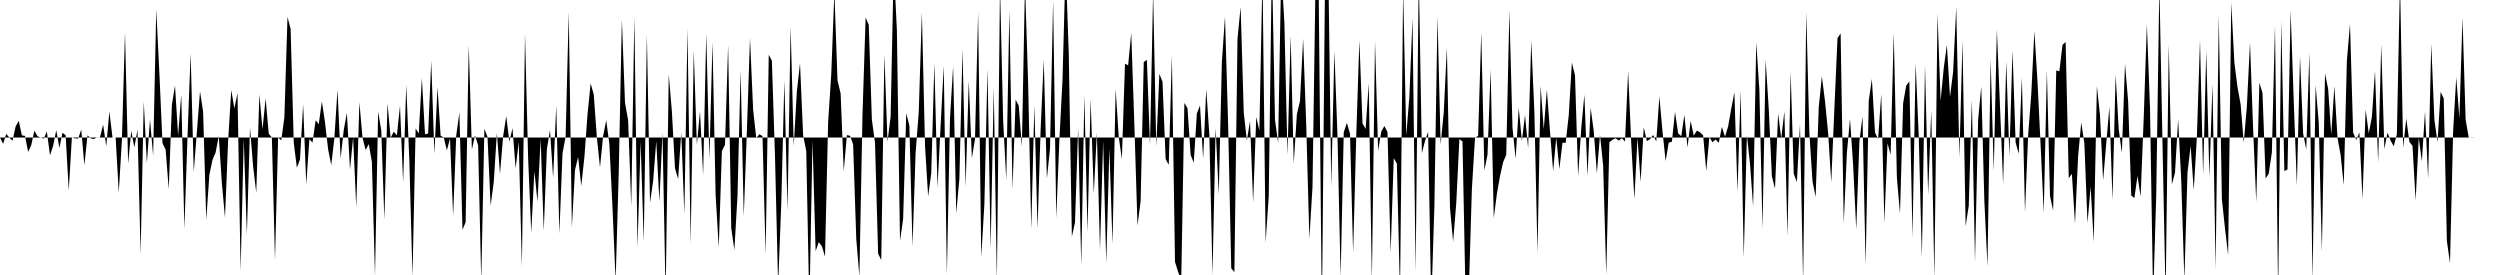 <svg viewBox="0 0 200 22" >
<polyline points="0,11 0.25,11.51 0.50,10.71 0.75,11.01 1,11.26 1.25,10.12 1.50,9.67 1.75,10.83 2,10.87 2.25,12.16 2.50,11.61 2.75,10.45 3,10.90 3.25,11 3.50,11.09 3.75,10.53 4,12.43 4.25,11.67 4.50,10.41 4.75,11.84 5,10.62 5.25,10.82 5.50,15.23 5.75,11 6,11.07 6.25,11.09 6.50,10.37 6.75,13.22 7,10.83 7.25,11.06 7.50,11.12 7.75,11 8,10.99 8.25,9.97 8.50,11.70 8.75,8.92 9,11 9.25,11 9.50,15.41 9.75,11.27 10,2.57 10.25,13.09 10.50,10.47 10.75,11.79 11,10.38 11.25,20.34 11.50,8.12 11.75,13.04 12,9.57 12.25,12.45 12.50,0.75 12.75,5.85 13,11.46 13.25,11.97 13.50,15.13 13.75,8.40 14,6.85 14.25,10.85 14.50,7.56 14.75,18.31 15,10.95 15.25,4.26 15.50,13.76 15.75,10.57 16,7.30 16.25,8.95 16.50,17.59 16.75,13.98 17,12.79 17.25,12.20 17.50,10.87 17.75,14.66 18,17.41 18.25,11.28 18.50,7.20 18.75,8.68 19,7.44 19.25,21.66 19.50,11.10 19.75,18.76 20,10.22 20.25,13.32 20.50,15.41 20.75,7.56 21,10.35 21.25,7.88 21.50,10.70 21.75,11 22,20.82 22.25,10.99 22.50,11.23 22.75,9.39 23,1.35 23.25,2.32 23.50,11.42 23.75,13.42 24,12.75 24.25,8.34 24.50,14.76 24.75,11.13 25,11.41 25.25,9.62 25.50,9.93 25.75,8.12 26,9.78 26.25,11.95 26.50,13.20 26.75,11.05 27,7.17 27.25,12.67 27.50,10.40 27.75,9.03 28,13.57 28.25,10.99 28.50,16.58 28.75,8.18 29,11.01 29.25,12 29.50,11.53 29.75,12.94 30,22.08 30.25,8.92 30.50,10.42 30.75,17.55 31,8.27 31.25,11.03 31.50,10.53 31.75,10.83 32,8.47 32.25,14.57 32.50,6.80 32.75,12.92 33,22.14 33.25,10.28 33.50,10.68 33.75,6.25 34,10.75 34.25,10.68 34.50,4.89 34.75,12.30 35,6.97 35.25,10.86 35.50,10.99 35.75,12.03 36,11.07 36.25,17.26 36.50,10.83 36.75,8.99 37,18.38 37.25,17.78 37.50,3.61 37.75,11.97 38,10.83 38.25,11.63 38.50,22.50 38.75,10.30 39,10.95 39.25,16.46 39.50,14.56 39.75,10.64 40,13.91 40.25,10.91 40.50,9.29 40.75,11.34 41,10.25 41.25,13.46 41.50,11.36 41.75,21.34 42,2.68 42.25,12.65 42.50,18.62 42.75,13.70 43,16.13 43.25,11.11 43.50,18.47 43.75,11.93 44,10.41 44.25,14.23 44.50,8.43 44.75,18.69 45,12.27 45.25,10.92 45.50,0.97 45.75,18.18 46,13.60 46.25,12.56 46.50,14.87 46.75,12.59 47,9.16 47.25,6.67 47.50,7.55 47.75,11.01 48,13.39 48.25,10.88 48.50,9.62 48.75,11.53 49,16.60 49.25,22.46 49.50,13.75 49.75,1.55 50,8.22 50.25,9.62 50.50,16.48 50.75,1.36 51,19.81 51.25,11.31 51.50,19.35 51.75,2.77 52,16.22 52.25,14.49 52.50,11.29 52.75,16.12 53,10.62 53.25,23.68 53.50,5.94 53.75,8.91 54,13.46 54.25,14.32 54.50,10.60 54.75,17.11 55,2.29 55.25,19.52 55.50,4.06 55.75,11.58 56,8.90 56.25,14.01 56.50,2.68 56.75,12.76 57,3.36 57.25,15.63 57.50,19.80 57.75,12.09 58,11.58 58.25,3.61 58.50,18.26 58.75,20 59,15.67 59.25,5.64 59.50,17.31 59.75,10.50 60,3.03 60.25,8.77 60.50,11.05 60.75,10.74 61,10.89 61.25,20.35 61.50,4.38 61.75,4.85 62,12.54 62.25,22.83 62.50,16.31 62.75,6.44 63,16.88 63.25,2.12 63.50,11.67 63.75,7.31 64,5.06 64.25,10.82 64.50,12.08 64.75,24.70 65,11.22 65.25,20.09 65.50,19.37 65.75,19.70 66,20.52 66.25,9.77 66.50,5.95 66.75,-0.66 67,6.43 67.25,7.47 67.50,13.70 67.75,10.81 68,10.86 68.25,11.54 68.50,19.09 68.75,22.11 69,9.15 69.25,1.39 69.50,1.99 69.75,9.57 70,11.43 70.25,20.30 70.50,20.80 70.75,4.36 71,11.34 71.25,9.33 71.50,-2.81 71.75,2.42 72,19.27 72.25,17.52 72.50,9.06 72.75,10.04 73,19.71 73.25,12.19 73.50,8.97 73.75,1 74,11.64 74.25,15.71 74.50,13.86 74.75,5.05 75,15 75.25,10.04 75.50,5.26 75.75,22 76,9.45 76.25,5.32 76.50,17.07 76.75,14.31 77,3.92 77.25,14.95 77.50,6.47 77.75,12.65 78,11.12 78.25,0.97 78.50,20.58 78.75,16.35 79,5.50 79.25,19.94 79.50,7.02 79.75,22.54 80,-1.20 80.25,9.61 80.50,14.40 80.75,0.79 81,15.13 81.25,7.97 81.50,8.46 81.75,11.71 82,-1.33 82.25,6.65 82.50,18.32 82.75,8.43 83,18.30 83.25,10.37 83.50,4.79 83.75,14.30 84,11.89 84.25,0.04 84.50,17.45 84.75,11.19 85,6.42 85.25,-2.95 85.50,4.23 85.75,18.94 86,17.79 86.25,10.26 86.50,21.26 86.75,7.63 87,18.57 87.25,7.92 87.50,15.48 87.75,10.64 88,20.01 88.25,11.28 88.50,21.07 88.75,11.86 89,19.53 89.25,7.12 89.50,10.96 89.75,12.72 90,5.09 90.25,5.23 90.50,2.64 90.75,10.02 91,18.04 91.25,16.10 91.50,4.96 91.75,4.79 92,11.63 92.25,-0.67 92.50,11.70 92.75,5.91 93,6.54 93.25,12.73 93.50,13.19 93.75,4.44 94,20.95 94.25,21.76 94.50,22.38 94.75,8.24 95,8.65 95.25,12.39 95.50,13.01 95.75,9.07 96,8.44 96.25,12.69 96.50,7.13 96.75,10.80 97,22.01 97.25,10.23 97.50,15.55 97.75,4.96 98,1.33 98.25,9.94 98.50,21.46 98.75,21.77 99,3.10 99.25,0.55 99.50,9 99.75,11.25 100,9.68 100.25,16.19 100.50,9.36 100.75,10.43 101,-2.10 101.25,19.41 101.50,15.68 101.75,-3.20 102,9.59 102.25,11.43 102.50,-2.48 102.75,1.80 103,12.41 103.25,2.85 103.50,13.08 103.75,9.14 104,8.08 104.25,3.09 104.50,10.05 104.75,19.09 105,14.95 105.25,-2.03 105.50,-0.10 105.75,25.35 106,-1.54 106.25,-3.67 106.50,14.94 106.75,4.08 107,10.92 107.25,22.17 107.50,10.58 107.75,9.83 108,10.69 108.25,20.22 108.50,10.85 108.75,3.23 109,9.88 109.25,10.31 109.50,6.67 109.75,22.55 110,3.29 110.25,12.06 110.50,10.53 110.75,10.08 111,10.57 111.25,20.25 111.50,12.65 111.75,13.09 112,23.54 112.25,-0.80 112.50,10.83 112.75,7.74 113,1.47 113.25,21.75 113.50,-2.21 113.75,12.24 114,11.28 114.25,10.55 114.50,24.52 114.75,16.51 115,1.31 115.25,11.55 115.50,8.99 115.75,3.81 116,16.65 116.25,19.34 116.50,16.26 116.75,11.13 117,11.31 117.25,24.13 117.50,23.48 117.75,15.13 118,11.02 118.25,10.87 118.50,2.60 118.75,13.62 119,12.39 119.25,5.56 119.50,17.44 119.75,15.51 120,14.09 120.25,12.97 120.50,12.39 120.75,0.85 121,10.23 121.25,12.70 121.50,8.63 121.75,11.29 122,9.21 122.25,11.83 122.50,3.24 122.75,8.94 123,20.24 123.25,6.85 123.50,10.34 123.75,7.18 124,10.52 124.25,13.68 124.50,11.03 124.75,13.52 125,11.41 125.25,11.44 125.50,9.22 125.75,5 126,6.03 126.25,14.09 126.50,10.26 126.75,7.57 127,14.09 127.25,8.62 127.50,10.49 127.75,13.87 128,10.79 128.25,13.21 128.50,21.97 128.75,11.38 129,11.18 129.25,11.06 129.50,11.25 129.75,11.05 130,11.33 130.25,5.68 130.50,11.46 130.75,15.93 131,11.02 131.25,14.56 131.50,10.18 131.75,11.29 132,11.14 132.25,10.80 132.50,11.32 132.75,7.72 133,10.52 133.25,12.88 133.50,11.41 133.75,11.34 134,8.95 134.25,10.66 134.50,10.90 134.75,9.19 135,11.79 135.25,9.67 135.50,10.85 135.75,10.45 136,10.58 136.25,10.83 136.50,13.67 136.75,10.97 137,11.38 137.25,11.16 137.50,11.43 137.75,10.15 138,10.94 138.25,10.12 138.50,8.70 138.75,7.38 139,15.36 139.25,7.26 139.50,20.63 139.75,10.80 140,13.10 140.25,16.53 140.50,3.39 140.75,7.19 141,18.29 141.25,4.79 141.50,8.71 141.75,14.11 142,15.09 142.25,9.07 142.50,11.08 142.75,8.91 143,18.90 143.25,5.74 143.50,13.90 143.75,14.57 144,9.95 144.25,22.65 144.50,0.93 144.75,10.66 145,14.50 145.25,15.76 145.50,8.57 145.75,6.11 146,8.09 146.25,10.62 146.50,14.59 146.75,8.69 147,3.06 147.25,2.67 147.50,17.88 147.75,12.24 148,9.51 148.25,13.19 148.50,18.35 148.75,11.33 149,9.31 149.25,21.25 149.50,8.06 149.75,6.31 150,10.60 150.25,11.12 150.50,7.52 150.75,17.83 151,11.46 151.25,12.39 151.50,2.61 151.75,14.20 152,17.09 152.25,8.25 152.50,6.84 152.75,6.52 153,19.01 153.25,5.05 153.50,10.89 153.75,20.64 154,5.20 154.25,15.56 154.50,8.84 154.75,22.31 155,1.08 155.25,8.06 155.50,5.44 155.75,3.59 156,7.75 156.25,5.74 156.50,0.56 156.75,12.59 157,3.25 157.25,18.09 157.50,16.46 157.75,7.99 158,20.95 158.25,9.58 158.50,6.92 158.75,16.13 159,21.32 159.25,4.72 159.50,13.70 159.75,2.33 160,8.53 160.25,14.72 160.50,4.90 160.75,12.49 161,4.02 161.25,11.40 161.50,12.30 161.75,6.20 162,16.98 162.25,10.83 162.50,7.56 162.75,2.48 163,6.52 163.25,11.63 163.50,17.03 163.75,5.64 164,15.68 164.25,16.84 164.50,5.64 164.75,5.70 165,3.59 165.25,3.36 165.50,14.25 165.75,13.91 166,17.89 166.25,12.47 166.50,9.79 166.75,11.48 167,17.85 167.25,14.94 167.50,19.36 167.75,6.88 168,9.22 168.25,14.43 168.50,11.48 168.75,8.55 169,16.01 169.25,5.96 169.50,10.36 169.75,12.24 170,5.11 170.25,8.08 170.50,15.64 170.75,15.84 171,14.07 171.25,15.73 171.50,9.35 171.75,1.95 172,8.63 172.25,23.93 172.50,15.56 172.75,-1.26 173,11.50 173.25,23.79 173.50,3.55 173.75,14.75 174,13.81 174.25,9.56 174.50,14.45 174.75,22.39 175,13.79 175.25,11.68 175.50,15.21 175.75,10.97 176,3.21 176.25,14.01 176.50,4.09 176.75,14.17 177,6.72 177.25,21.53 177.50,1.21 177.75,15.95 178,18.27 178.25,20.40 178.50,0.20 178.75,5.01 179,6.97 179.25,8.35 179.50,11.42 179.75,8.50 180,3.40 180.25,10.32 180.50,16.16 180.75,6.61 181,7.45 181.25,14.29 181.50,13.88 181.75,12.19 182,2.04 182.25,23.76 182.50,1.68 182.75,13.69 183,13.55 183.25,0.82 183.50,8.11 183.75,14.85 184,4.49 184.25,10.67 184.50,11.96 184.75,4.21 185,22.47 185.25,6.81 185.50,9.81 185.75,20.15 186,5.87 186.25,7.10 186.50,10.77 186.75,6.89 187,11.03 187.25,12.40 187.50,14.81 187.75,4.86 188,1.92 188.25,10.60 188.50,11.20 188.75,10.60 189,15.92 189.25,8.77 189.50,10.67 189.75,9.37 190,5.67 190.25,13 190.50,3.58 190.75,11.92 191,10.61 191.25,11.25 191.50,11.70 191.75,10.73 192,-1.54 192.25,11.83 192.50,9.48 192.75,11.35 193,11.67 193.25,16.04 193.50,11.03 193.75,12.91 194,8.92 194.25,14.30 194.50,3.51 194.75,9.58 195,11.36 195.25,7.35 195.50,7.88 195.75,19.27 196,21.05 196.25,10.51 196.50,6.19 196.75,9.47 197,1.42 197.25,9.57 197.50,11.01 197.75,10.99 198,11 198.25,11 198.50,11 198.75,11 199,11 199.25,11 199.50,11 199.75,11 " />
</svg>
